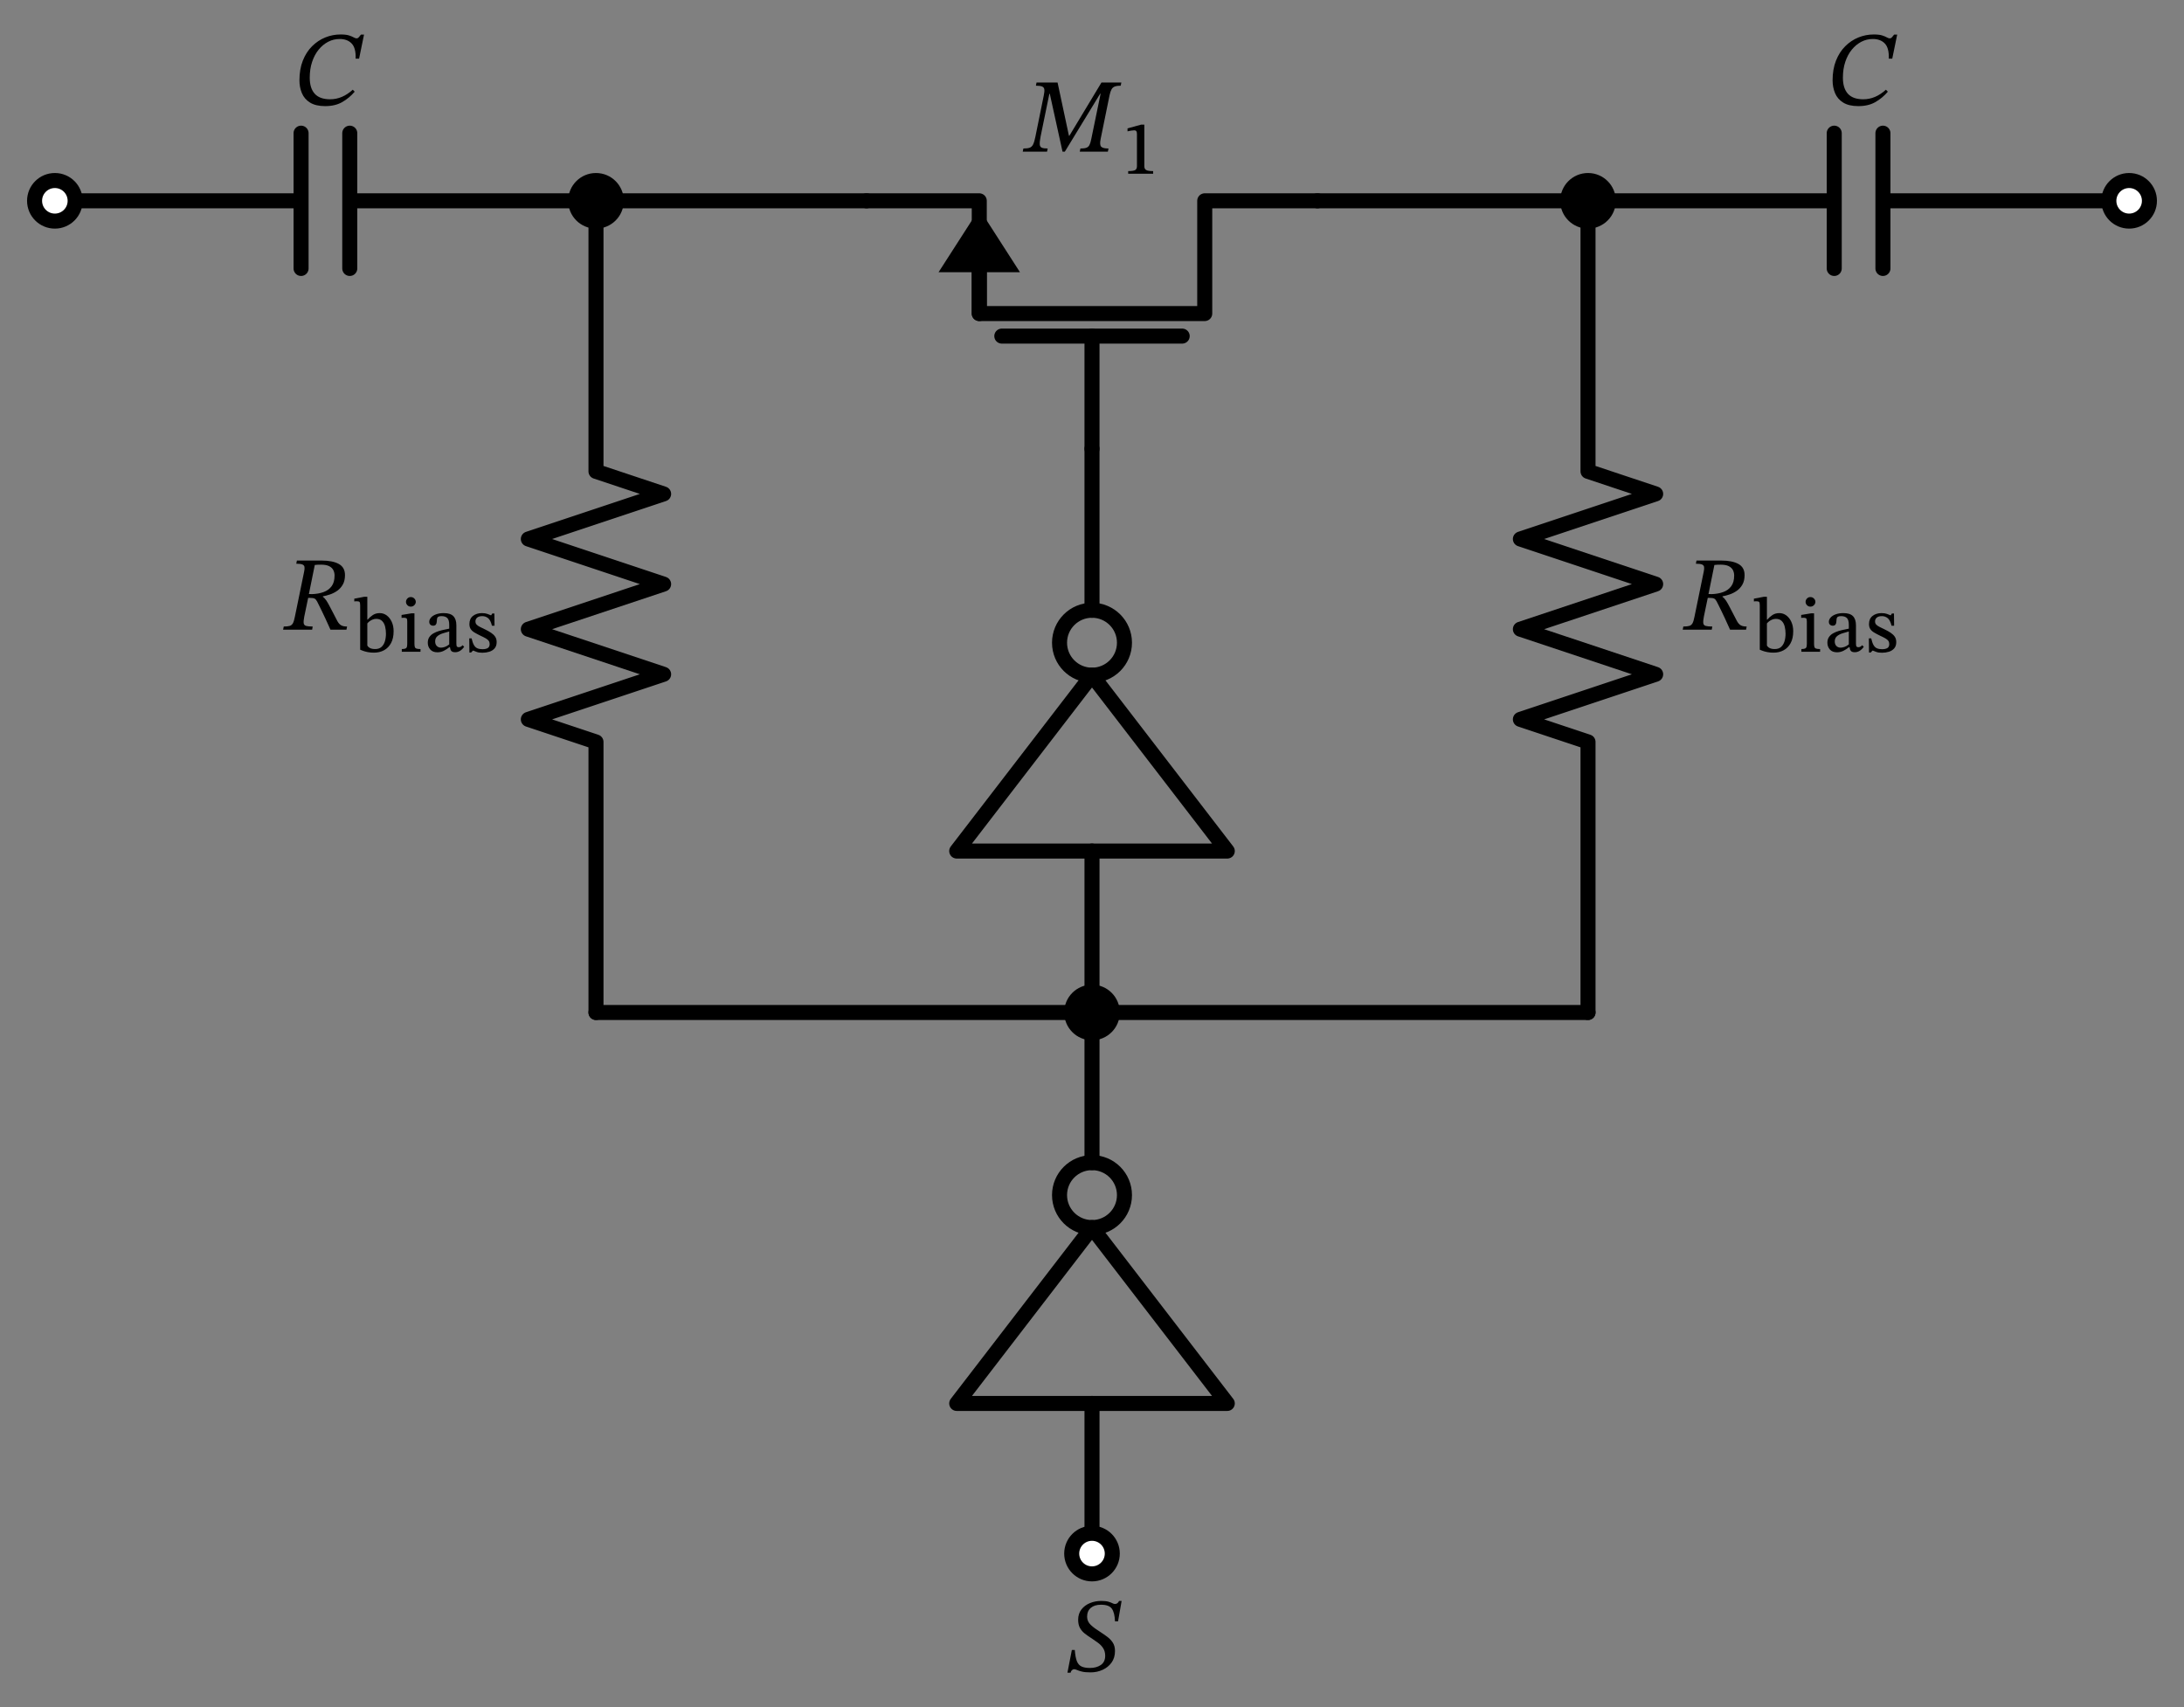 <svg xmlns="http://www.w3.org/2000/svg" xmlns:xlink="http://www.w3.org/1999/xlink" xml:lang="en" height="227.14pt" width="290.6pt" viewBox="-7.3 -26.72 290.6 227.14"><rect x="-7.3" y="-26.72" width="290.6" height="227.14" fill="#808080" stroke="none"/><circle cx="138.0" cy="58.8" r="4.32" style="stroke:black;fill:none;stroke-width:2.0;stroke-dasharray:-;" /><circle cx="138.0" cy="132.3" r="4.32" style="stroke:black;fill:none;stroke-width:2.0;stroke-dasharray:-;" /><path d="M 0.0,-0.0 L 32.76,-0.0 M 32.76,-9.0 L 32.76,9.0 M 39.24,-9.0 L 39.24,9.0 M 39.24,-0.0 L 72.0,-0.0" style="stroke:black;fill:none;stroke-width:2.0;stroke-dasharray:-;stroke-linecap:round;stroke-linejoin:round;" /><path d="M 72.0,-0.0 L 90.0,-0.0 L 108.0,-0.0" style="stroke:black;fill:none;stroke-width:2.0;stroke-dasharray:-;stroke-linecap:round;stroke-linejoin:round;" /><path d="M 168,1.1021821192326178e-14 L 153.0,8.266365894244634e-15 L 153.0,15 L 123.0,15.0 L 123.0,2.7554552980815436e-15 L 108.0,-0.0" style="stroke:black;fill:none;stroke-width:2.0;stroke-dasharray:-;stroke-linecap:round;stroke-linejoin:round;" /><path d="M 123.0,15.0 L 123.0,9" style="stroke:black;fill:none;stroke-width:2.0;stroke-dasharray:-;stroke-linecap:round;stroke-linejoin:round;" /><path d="M 123.0 2 L 127.5 9 L 118.5 9 Z" style="stroke:black;fill:black;stroke-linecap:butt;stroke-linejoin:miter;" /><path d="M 150,18 L 126,18.0" style="stroke:black;fill:none;stroke-width:2.0;stroke-dasharray:-;stroke-linecap:round;stroke-linejoin:round;" /><path d="M 138.0,18 L 138.0,33.0" style="stroke:black;fill:none;stroke-width:2.0;stroke-dasharray:-;stroke-linecap:round;stroke-linejoin:round;" /><path d="M 168,1.1021821192326178e-14 L 186,1.1021821192326178e-14 L 204,1.1021821192326178e-14" style="stroke:black;fill:none;stroke-width:2.0;stroke-dasharray:-;stroke-linecap:round;stroke-linejoin:round;" /><path d="M 204,1.1021821192326178e-14 L 236.76,1.1021821192326178e-14 M 236.76,-9 L 236.76,9 M 243.24,-9 L 243.24,9 M 243.24,1.1021821192326178e-14 L 276.0,1.1021821192326178e-14" style="stroke:black;fill:none;stroke-width:2.0;stroke-dasharray:-;stroke-linecap:round;stroke-linejoin:round;" /><path d="M 72.0,-0.0 L 72,36.0 L 81.0,39.0 L 63,45.0 L 81,51 L 63,57.0 L 81,63.0 L 63,69.0 L 72,72.0 L 72,108.0" style="stroke:black;fill:none;stroke-width:2.0;stroke-dasharray:-;stroke-linecap:round;stroke-linejoin:round;" /><path d="M 204,1.1021821192326178e-14 L 204,36 L 213,39 L 195,45 L 213,51.0 L 195,57 L 213,63 L 195,69.0 L 204,72 L 204,108" style="stroke:black;fill:none;stroke-width:2.0;stroke-dasharray:-;stroke-linecap:round;stroke-linejoin:round;" /><path d="M 72,108.0 L 105,108.0 L 138.0,108.0" style="stroke:black;fill:none;stroke-width:2.0;stroke-dasharray:-;stroke-linecap:round;stroke-linejoin:round;" /><path d="M 138.0,108.0 L 138.0,86.52 M 138.0,54.48 L 138.0,33" style="stroke:black;fill:none;stroke-width:2.0;stroke-dasharray:-;stroke-linecap:round;stroke-linejoin:round;" /><path d="M 120,86.52 L 138.0,63.12 L 156.0,86.52 L 120,86.52" style="stroke:black;fill:none;stroke-width:2.0;stroke-dasharray:-;stroke-linecap:round;stroke-linejoin:round;" /><path d="M 138.0,108.0 L 171,108.0 L 204,108" style="stroke:black;fill:none;stroke-width:2.0;stroke-dasharray:-;stroke-linecap:round;stroke-linejoin:round;" /><path d="M 138.0,108.0 L 138.0,127.98 M 138,160.02 L 138,180.0" style="stroke:black;fill:none;stroke-width:2.0;stroke-dasharray:-;stroke-linecap:round;stroke-linejoin:round;" /><path d="M 156.0,160.02 L 120,160.02 L 138.0,136.62 L 156.0,160.02" style="stroke:black;fill:none;stroke-width:2.0;stroke-dasharray:-;stroke-linecap:round;stroke-linejoin:round;" /><circle cx="72.0" cy="-0.0" r="2.7" style="stroke:black;fill:black;stroke-width:2.0;stroke-dasharray:-;" /><circle cx="0.0" cy="-0.0" r="2.7" style="stroke:black;fill:white;stroke-width:2.0;stroke-dasharray:-;" /><g><g><g><path d="M 39.64 -14.784 L 39.64 -14.784 L 39.892 -14.518 Q 39.178 -13.678 38.24 -13.139 Q 37.302 -12.6 35.972 -12.6 Q 34.712 -12.6 33.956 -13.069 Q 33.2 -13.538 32.871 -14.322 Q 32.542 -15.106 32.542 -16.03 Q 32.542 -17.5 32.99 -18.641 Q 33.438 -19.782 34.215 -20.559 Q 34.992 -21.336 35.972 -21.735 Q 36.952 -22.134 38.016 -22.134 Q 38.73 -22.134 39.129 -22.008 Q 39.528 -21.882 39.752 -21.749 Q 39.976 -21.616 40.144 -21.616 Q 40.312 -21.616 40.438 -21.756 Q 40.564 -21.896 40.732 -22.12 L 41.138 -22.12 L 40.48 -18.914 L 40.018 -18.914 Q 40.074 -20.314 39.5 -20.923 Q 38.926 -21.532 37.89 -21.532 Q 37.078 -21.532 36.364 -21.161 Q 35.65 -20.79 35.097 -20.111 Q 34.544 -19.432 34.229 -18.487 Q 33.914 -17.542 33.914 -16.38 Q 33.914 -14.98 34.579 -14.245 Q 35.244 -13.51 36.63 -13.51 Q 38.24 -13.51 39.64 -14.784 Z " fill="black" /></g></g></g><g><g><g><path d="M 140.112 -6.54 L 140.112 -6.54 L 136.374 -6.54 L 136.458 -6.96 Q 136.976 -6.96 137.249 -7.058 Q 137.522 -7.156 137.662 -7.429 Q 137.802 -7.702 137.9 -8.206 L 139.146 -14.254 L 139.09 -14.254 L 134.386 -6.54 L 134.078 -6.54 L 132.384 -14.24 L 132.328 -14.24 L 131.166 -8.584 Q 131.026 -7.87 131.047 -7.52 Q 131.068 -7.17 131.32 -7.065 Q 131.572 -6.96 132.104 -6.96 L 132.02 -6.54 L 128.786 -6.54 L 128.87 -6.96 Q 129.416 -6.96 129.71 -7.065 Q 130.004 -7.17 130.172 -7.52 Q 130.34 -7.87 130.48 -8.584 L 131.586 -14.03 Q 131.698 -14.562 131.656 -14.835 Q 131.614 -15.108 131.355 -15.213 Q 131.096 -15.318 130.536 -15.318 L 130.62 -15.738 L 133.42 -15.738 L 134.932 -8.654 L 134.988 -8.654 L 139.258 -15.738 L 141.904 -15.738 L 141.82 -15.318 Q 141.33 -15.318 141.043 -15.213 Q 140.756 -15.108 140.602 -14.835 Q 140.448 -14.562 140.336 -14.044 L 139.146 -8.206 Q 138.992 -7.436 139.223 -7.198 Q 139.454 -6.96 140.196 -6.96 Z " fill="black" /><path d="M 146.137 -3.6 L 146.137 -3.6 L 142.815 -3.6 L 142.815 -3.953 Q 143.521 -3.953 143.751 -4.095 Q 143.981 -4.237 143.981 -4.609 L 143.981 -8.882 Q 143.981 -9.147 143.903 -9.264 Q 143.825 -9.382 143.619 -9.382 Q 143.462 -9.382 143.193 -9.338 Q 142.923 -9.294 142.727 -9.245 L 142.727 -9.637 L 144.54 -10.137 L 144.962 -10.137 L 144.962 -4.609 Q 144.962 -4.237 145.211 -4.095 Q 145.461 -3.953 146.137 -3.953 Z " fill="black" /></g></g></g><circle cx="276.0" cy="1.1021821192326178e-14" r="2.7" style="stroke:black;fill:white;stroke-width:2.0;stroke-dasharray:-;" /><circle cx="204" cy="1.1021821192326178e-14" r="2.7" style="stroke:black;fill:black;stroke-width:2.0;stroke-dasharray:-;" /><g><g><g><path d="M 243.64 -14.784 L 243.64 -14.784 L 243.892 -14.518 Q 243.178 -13.678 242.24 -13.139 Q 241.302 -12.6 239.972 -12.6 Q 238.712 -12.6 237.956 -13.069 Q 237.2 -13.538 236.871 -14.322 Q 236.542 -15.106 236.542 -16.03 Q 236.542 -17.5 236.99 -18.641 Q 237.438 -19.782 238.215 -20.559 Q 238.992 -21.336 239.972 -21.735 Q 240.952 -22.134 242.016 -22.134 Q 242.73 -22.134 243.129 -22.008 Q 243.528 -21.882 243.752 -21.749 Q 243.976 -21.616 244.144 -21.616 Q 244.312 -21.616 244.438 -21.756 Q 244.564 -21.896 244.732 -22.12 L 245.138 -22.12 L 244.48 -18.914 L 244.018 -18.914 Q 244.074 -20.314 243.5 -20.923 Q 242.926 -21.532 241.89 -21.532 Q 241.078 -21.532 240.364 -21.161 Q 239.65 -20.79 239.097 -20.111 Q 238.544 -19.432 238.229 -18.487 Q 237.914 -17.542 237.914 -16.38 Q 237.914 -14.98 238.579 -14.245 Q 239.244 -13.51 240.63 -13.51 Q 242.24 -13.51 243.64 -14.784 Z " fill="black" /></g></g></g><g><g><g><path d="M 38.603 49.799 L 38.603 49.799 Q 38.603 50.541 38.323 51.045 Q 38.043 51.549 37.595 51.871 Q 37.147 52.193 36.636 52.368 Q 36.125 52.543 35.663 52.627 L 35.663 52.697 Q 35.915 52.865 36.139 53.208 Q 36.363 53.551 36.692 54.195 Q 37.021 54.839 37.595 55.931 Q 37.833 56.351 38.12 56.498 Q 38.407 56.645 38.883 56.645 L 38.799 57.065 L 36.671 57.065 Q 36.279 56.197 36.013 55.616 Q 35.747 55.035 35.551 54.643 Q 35.355 54.251 35.208 53.943 Q 35.061 53.635 34.893 53.313 Q 34.739 53.019 34.557 52.928 Q 34.375 52.837 33.997 52.837 L 33.703 52.837 L 33.185 55.329 Q 33.073 55.903 33.108 56.19 Q 33.143 56.477 33.423 56.561 Q 33.703 56.645 34.305 56.645 L 34.235 57.065 L 30.371 57.065 L 30.455 56.645 Q 30.973 56.645 31.253 56.561 Q 31.533 56.477 31.68 56.197 Q 31.827 55.917 31.939 55.329 L 33.171 49.323 Q 33.255 48.931 33.213 48.707 Q 33.171 48.483 32.926 48.385 Q 32.681 48.287 32.121 48.287 L 32.205 47.867 L 35.495 47.867 Q 36.965 47.867 37.784 48.322 Q 38.603 48.777 38.603 49.799 Z M 34.585 48.455 L 34.585 48.455 L 33.801 52.319 L 34.235 52.333 Q 35.075 52.305 35.754 52.06 Q 36.433 51.815 36.825 51.283 Q 37.217 50.751 37.217 49.855 Q 37.217 49.477 37.056 49.148 Q 36.895 48.819 36.503 48.616 Q 36.111 48.413 35.411 48.413 Q 35.145 48.413 34.984 48.42 Q 34.823 48.427 34.585 48.455 Z " fill="black" /><path d="M 41.575 52.685 L 41.575 52.685 L 41.575 55.723 L 41.624 55.723 Q 41.908 55.389 42.295 55.125 Q 42.683 54.86 43.231 54.86 Q 43.741 54.86 44.157 55.169 Q 44.574 55.478 44.824 56.022 Q 45.074 56.566 45.074 57.271 Q 45.074 58.212 44.731 58.849 Q 44.388 59.486 43.795 59.804 Q 43.202 60.123 42.447 60.123 Q 42.006 60.123 41.634 60.049 Q 41.262 59.976 41.002 59.878 Q 40.742 59.78 40.625 59.731 L 40.625 53.851 Q 40.625 53.488 40.546 53.385 Q 40.468 53.282 40.135 53.282 Q 40.027 53.282 39.934 53.297 Q 39.841 53.312 39.841 53.312 L 39.841 52.94 L 41.173 52.685 Z M 41.575 56.232 L 41.575 56.232 L 41.575 59.172 Q 41.693 59.388 41.948 59.515 Q 42.202 59.643 42.624 59.643 Q 43.143 59.643 43.457 59.363 Q 43.77 59.084 43.912 58.619 Q 44.055 58.153 44.055 57.604 Q 44.055 57.105 43.942 56.649 Q 43.829 56.193 43.545 55.909 Q 43.261 55.625 42.761 55.625 Q 42.496 55.625 42.256 55.728 Q 42.016 55.831 41.84 55.973 Q 41.663 56.115 41.575 56.232 Z " fill="black" /><path d="M 48.651 59.643 L 48.651 59.643 L 48.651 60.005 L 46.162 60.005 L 46.162 59.643 Q 46.505 59.643 46.656 59.569 Q 46.808 59.496 46.848 59.334 Q 46.887 59.172 46.887 58.908 L 46.887 55.948 Q 46.887 55.615 46.779 55.546 Q 46.671 55.478 46.416 55.478 Q 46.289 55.478 46.211 55.487 Q 46.132 55.497 46.132 55.497 L 46.132 55.105 L 47.445 54.89 L 47.847 54.89 L 47.847 58.908 Q 47.847 59.192 47.891 59.354 Q 47.935 59.515 48.107 59.579 Q 48.278 59.643 48.651 59.643 Z M 47.357 52.724 L 47.357 52.724 Q 47.641 52.724 47.832 52.92 Q 48.024 53.116 48.024 53.371 Q 48.024 53.606 47.832 53.802 Q 47.641 53.998 47.357 53.998 Q 47.083 53.998 46.901 53.802 Q 46.72 53.606 46.72 53.371 Q 46.72 53.116 46.901 52.92 Q 47.083 52.724 47.357 52.724 Z " fill="black" /><path d="M 52.571 59.388 L 52.571 59.388 L 52.502 59.388 Q 52.169 59.662 51.767 59.868 Q 51.365 60.074 50.895 60.074 Q 50.278 60.074 49.949 59.701 Q 49.621 59.329 49.621 58.8 Q 49.621 58.349 49.832 58.045 Q 50.042 57.742 50.38 57.55 Q 50.719 57.359 51.111 57.242 Q 51.503 57.124 51.865 57.056 Q 52.228 56.987 52.473 56.928 L 52.473 56.419 Q 52.473 55.762 52.213 55.512 Q 51.953 55.262 51.454 55.262 Q 51.15 55.262 51.017 55.34 Q 50.885 55.419 50.851 55.595 Q 50.817 55.772 50.807 56.056 Q 50.797 56.271 50.679 56.404 Q 50.562 56.536 50.336 56.536 Q 50.121 56.536 49.969 56.404 Q 49.817 56.271 49.817 56.017 Q 49.817 55.713 50.052 55.448 Q 50.287 55.184 50.723 55.022 Q 51.16 54.86 51.748 54.86 Q 52.63 54.86 53.026 55.267 Q 53.423 55.674 53.423 56.487 L 53.423 58.888 Q 53.423 59.212 53.497 59.305 Q 53.57 59.398 53.727 59.398 Q 53.894 59.398 54.016 59.329 Q 54.139 59.261 54.247 59.133 L 54.462 59.339 Q 53.953 60.064 53.267 60.064 Q 52.884 60.064 52.742 59.883 Q 52.6 59.701 52.571 59.388 Z M 52.473 59.025 L 52.473 59.025 L 52.473 57.3 Q 52.022 57.418 51.591 57.56 Q 51.16 57.702 50.88 57.947 Q 50.601 58.192 50.601 58.633 Q 50.601 59.015 50.821 59.236 Q 51.042 59.456 51.385 59.456 Q 51.591 59.456 51.88 59.363 Q 52.169 59.27 52.473 59.025 Z " fill="black" /><path d="M 55.138 58.222 L 55.138 58.222 L 55.452 58.222 Q 55.579 58.79 55.756 59.104 Q 55.932 59.417 56.211 59.54 Q 56.491 59.662 56.893 59.662 Q 57.353 59.662 57.603 59.51 Q 57.853 59.358 57.853 58.976 Q 57.853 58.721 57.73 58.55 Q 57.608 58.378 57.338 58.222 Q 57.069 58.065 56.618 57.859 Q 56.158 57.634 55.829 57.438 Q 55.501 57.242 55.329 56.977 Q 55.158 56.712 55.158 56.311 Q 55.158 55.605 55.633 55.233 Q 56.109 54.86 56.824 54.86 Q 57.255 54.86 57.554 54.968 Q 57.853 55.076 58.029 55.154 L 58.049 55.154 L 58.206 54.909 L 58.48 54.909 L 58.5 56.536 L 58.157 56.536 Q 57.971 55.782 57.637 55.522 Q 57.304 55.262 56.873 55.262 Q 56.422 55.262 56.192 55.458 Q 55.962 55.654 55.962 55.968 Q 55.962 56.222 56.118 56.389 Q 56.275 56.556 56.564 56.698 Q 56.853 56.84 57.255 57.036 Q 57.706 57.252 58.049 57.482 Q 58.392 57.712 58.588 58.001 Q 58.784 58.29 58.784 58.721 Q 58.784 59.241 58.51 59.554 Q 58.235 59.868 57.804 60 Q 57.373 60.133 56.902 60.133 Q 56.422 60.133 56.158 60.035 Q 55.893 59.937 55.668 59.849 L 55.628 59.849 L 55.383 60.103 L 55.158 60.103 Z " fill="black" /></g></g></g><g><g><g><path d="M 224.832 49.799 L 224.832 49.799 Q 224.832 50.541 224.552 51.045 Q 224.272 51.549 223.824 51.871 Q 223.376 52.193 222.865 52.368 Q 222.354 52.543 221.892 52.627 L 221.892 52.697 Q 222.144 52.865 222.368 53.208 Q 222.592 53.551 222.921 54.195 Q 223.25 54.839 223.824 55.931 Q 224.062 56.351 224.349 56.498 Q 224.636 56.645 225.112 56.645 L 225.028 57.065 L 222.9 57.065 Q 222.508 56.197 222.242 55.616 Q 221.976 55.035 221.78 54.643 Q 221.584 54.251 221.437 53.943 Q 221.29 53.635 221.122 53.313 Q 220.968 53.019 220.786 52.928 Q 220.604 52.837 220.226 52.837 L 219.932 52.837 L 219.414 55.329 Q 219.302 55.903 219.337 56.19 Q 219.372 56.477 219.652 56.561 Q 219.932 56.645 220.534 56.645 L 220.464 57.065 L 216.6 57.065 L 216.684 56.645 Q 217.202 56.645 217.482 56.561 Q 217.762 56.477 217.909 56.197 Q 218.056 55.917 218.168 55.329 L 219.4 49.323 Q 219.484 48.931 219.442 48.707 Q 219.4 48.483 219.155 48.385 Q 218.91 48.287 218.35 48.287 L 218.434 47.867 L 221.724 47.867 Q 223.194 47.867 224.013 48.322 Q 224.832 48.777 224.832 49.799 Z M 220.814 48.455 L 220.814 48.455 L 220.03 52.319 L 220.464 52.333 Q 221.304 52.305 221.983 52.06 Q 222.662 51.815 223.054 51.283 Q 223.446 50.751 223.446 49.855 Q 223.446 49.477 223.285 49.148 Q 223.124 48.819 222.732 48.616 Q 222.34 48.413 221.64 48.413 Q 221.374 48.413 221.213 48.42 Q 221.052 48.427 220.814 48.455 Z " fill="black" /><path d="M 227.804 52.685 L 227.804 52.685 L 227.804 55.723 L 227.853 55.723 Q 228.137 55.39 228.524 55.125 Q 228.912 54.86 229.46 54.86 Q 229.97 54.86 230.386 55.169 Q 230.803 55.478 231.053 56.022 Q 231.303 56.566 231.303 57.271 Q 231.303 58.212 230.96 58.849 Q 230.617 59.486 230.024 59.804 Q 229.431 60.123 228.676 60.123 Q 228.235 60.123 227.863 60.049 Q 227.491 59.976 227.231 59.878 Q 226.971 59.78 226.854 59.731 L 226.854 53.851 Q 226.854 53.488 226.775 53.385 Q 226.697 53.283 226.364 53.283 Q 226.256 53.283 226.163 53.297 Q 226.07 53.312 226.07 53.312 L 226.07 52.94 L 227.402 52.685 Z M 227.804 56.232 L 227.804 56.232 L 227.804 59.172 Q 227.922 59.388 228.177 59.515 Q 228.431 59.643 228.853 59.643 Q 229.372 59.643 229.686 59.363 Q 229.999 59.084 230.141 58.619 Q 230.284 58.153 230.284 57.604 Q 230.284 57.105 230.171 56.649 Q 230.058 56.193 229.774 55.909 Q 229.49 55.625 228.99 55.625 Q 228.725 55.625 228.485 55.728 Q 228.245 55.831 228.069 55.973 Q 227.892 56.115 227.804 56.232 Z " fill="black" /><path d="M 234.88 59.643 L 234.88 59.643 L 234.88 60.005 L 232.391 60.005 L 232.391 59.643 Q 232.734 59.643 232.885 59.569 Q 233.037 59.496 233.077 59.334 Q 233.116 59.172 233.116 58.908 L 233.116 55.948 Q 233.116 55.615 233.008 55.546 Q 232.9 55.478 232.645 55.478 Q 232.518 55.478 232.44 55.488 Q 232.361 55.497 232.361 55.497 L 232.361 55.105 L 233.674 54.89 L 234.076 54.89 L 234.076 58.908 Q 234.076 59.192 234.12 59.354 Q 234.164 59.515 234.336 59.579 Q 234.507 59.643 234.88 59.643 Z M 233.586 52.724 L 233.586 52.724 Q 233.87 52.724 234.061 52.92 Q 234.253 53.116 234.253 53.371 Q 234.253 53.606 234.061 53.802 Q 233.87 53.998 233.586 53.998 Q 233.312 53.998 233.13 53.802 Q 232.949 53.606 232.949 53.371 Q 232.949 53.116 233.13 52.92 Q 233.312 52.724 233.586 52.724 Z " fill="black" /><path d="M 238.8 59.388 L 238.8 59.388 L 238.731 59.388 Q 238.398 59.662 237.996 59.868 Q 237.594 60.074 237.124 60.074 Q 236.507 60.074 236.178 59.702 Q 235.85 59.329 235.85 58.8 Q 235.85 58.349 236.061 58.045 Q 236.271 57.742 236.609 57.55 Q 236.948 57.359 237.34 57.242 Q 237.732 57.124 238.094 57.056 Q 238.457 56.987 238.702 56.928 L 238.702 56.419 Q 238.702 55.762 238.442 55.512 Q 238.182 55.262 237.683 55.262 Q 237.379 55.262 237.246 55.341 Q 237.114 55.419 237.08 55.595 Q 237.046 55.772 237.036 56.056 Q 237.026 56.272 236.908 56.404 Q 236.791 56.536 236.565 56.536 Q 236.35 56.536 236.198 56.404 Q 236.046 56.272 236.046 56.017 Q 236.046 55.713 236.281 55.448 Q 236.516 55.184 236.952 55.022 Q 237.389 54.86 237.977 54.86 Q 238.859 54.86 239.255 55.267 Q 239.652 55.674 239.652 56.487 L 239.652 58.888 Q 239.652 59.212 239.726 59.305 Q 239.799 59.398 239.956 59.398 Q 240.123 59.398 240.245 59.329 Q 240.368 59.261 240.476 59.133 L 240.691 59.339 Q 240.182 60.064 239.496 60.064 Q 239.113 60.064 238.971 59.883 Q 238.829 59.702 238.8 59.388 Z M 238.702 59.025 L 238.702 59.025 L 238.702 57.301 Q 238.251 57.418 237.82 57.56 Q 237.389 57.702 237.109 57.947 Q 236.83 58.192 236.83 58.633 Q 236.83 59.016 237.05 59.236 Q 237.271 59.457 237.614 59.457 Q 237.82 59.457 238.109 59.363 Q 238.398 59.27 238.702 59.025 Z " fill="black" /><path d="M 241.367 58.222 L 241.367 58.222 L 241.681 58.222 Q 241.808 58.79 241.985 59.104 Q 242.161 59.417 242.44 59.54 Q 242.72 59.662 243.122 59.662 Q 243.582 59.662 243.832 59.51 Q 244.082 59.359 244.082 58.976 Q 244.082 58.722 243.959 58.55 Q 243.837 58.379 243.567 58.222 Q 243.298 58.065 242.847 57.859 Q 242.387 57.634 242.058 57.438 Q 241.73 57.242 241.558 56.977 Q 241.387 56.713 241.387 56.311 Q 241.387 55.605 241.862 55.233 Q 242.338 54.86 243.053 54.86 Q 243.484 54.86 243.783 54.968 Q 244.082 55.076 244.258 55.154 L 244.278 55.154 L 244.435 54.909 L 244.709 54.909 L 244.729 56.536 L 244.386 56.536 Q 244.2 55.782 243.866 55.522 Q 243.533 55.262 243.102 55.262 Q 242.651 55.262 242.421 55.458 Q 242.191 55.654 242.191 55.968 Q 242.191 56.223 242.347 56.389 Q 242.504 56.556 242.793 56.698 Q 243.082 56.84 243.484 57.036 Q 243.935 57.252 244.278 57.482 Q 244.621 57.712 244.817 58.001 Q 245.013 58.29 245.013 58.722 Q 245.013 59.241 244.739 59.555 Q 244.464 59.868 244.033 60 Q 243.602 60.133 243.131 60.133 Q 242.651 60.133 242.387 60.035 Q 242.122 59.937 241.897 59.849 L 241.857 59.849 L 241.612 60.103 L 241.387 60.103 Z " fill="black" /></g></g></g><circle cx="138.0" cy="108.0" r="2.7" style="stroke:black;fill:black;stroke-width:2.0;stroke-dasharray:-;" /><circle cx="138" cy="180.0" r="2.7" style="stroke:black;fill:white;stroke-width:2.0;stroke-dasharray:-;" /><g><g><g><path d="M 141.465 189.016 L 141.465 189.016 L 141.059 189.016 Q 141.017 187.854 140.639 187.329 Q 140.261 186.804 139.197 186.804 Q 138.329 186.804 137.839 187.224 Q 137.349 187.644 137.349 188.4 Q 137.349 189.044 137.853 189.506 Q 138.357 189.968 139.043 190.388 Q 139.561 190.724 140.016 191.06 Q 140.471 191.396 140.765 191.844 Q 141.059 192.292 141.059 192.964 Q 141.059 193.86 140.611 194.49 Q 140.163 195.12 139.421 195.463 Q 138.679 195.806 137.811 195.806 Q 137.083 195.806 136.663 195.701 Q 136.243 195.596 136.012 195.491 Q 135.781 195.386 135.613 195.386 Q 135.473 195.386 135.333 195.512 Q 135.193 195.638 135.151 195.848 L 134.731 195.848 L 135.319 192.824 L 135.711 192.824 Q 135.781 193.79 135.984 194.308 Q 136.187 194.826 136.607 195.022 Q 137.027 195.218 137.727 195.218 Q 138.595 195.218 139.169 194.826 Q 139.743 194.434 139.757 193.622 Q 139.757 193.02 139.498 192.607 Q 139.239 192.194 138.805 191.872 Q 138.371 191.55 137.881 191.228 Q 137.867 191.214 137.853 191.214 Q 137.391 190.92 137.006 190.612 Q 136.621 190.304 136.39 189.877 Q 136.159 189.45 136.159 188.806 Q 136.159 187.994 136.593 187.434 Q 137.027 186.874 137.727 186.587 Q 138.427 186.3 139.211 186.3 Q 139.827 186.3 140.17 186.398 Q 140.513 186.496 140.709 186.601 Q 140.905 186.706 141.059 186.706 Q 141.409 186.706 141.605 186.3 L 141.941 186.3 Z " fill="black" /></g></g></g></svg>